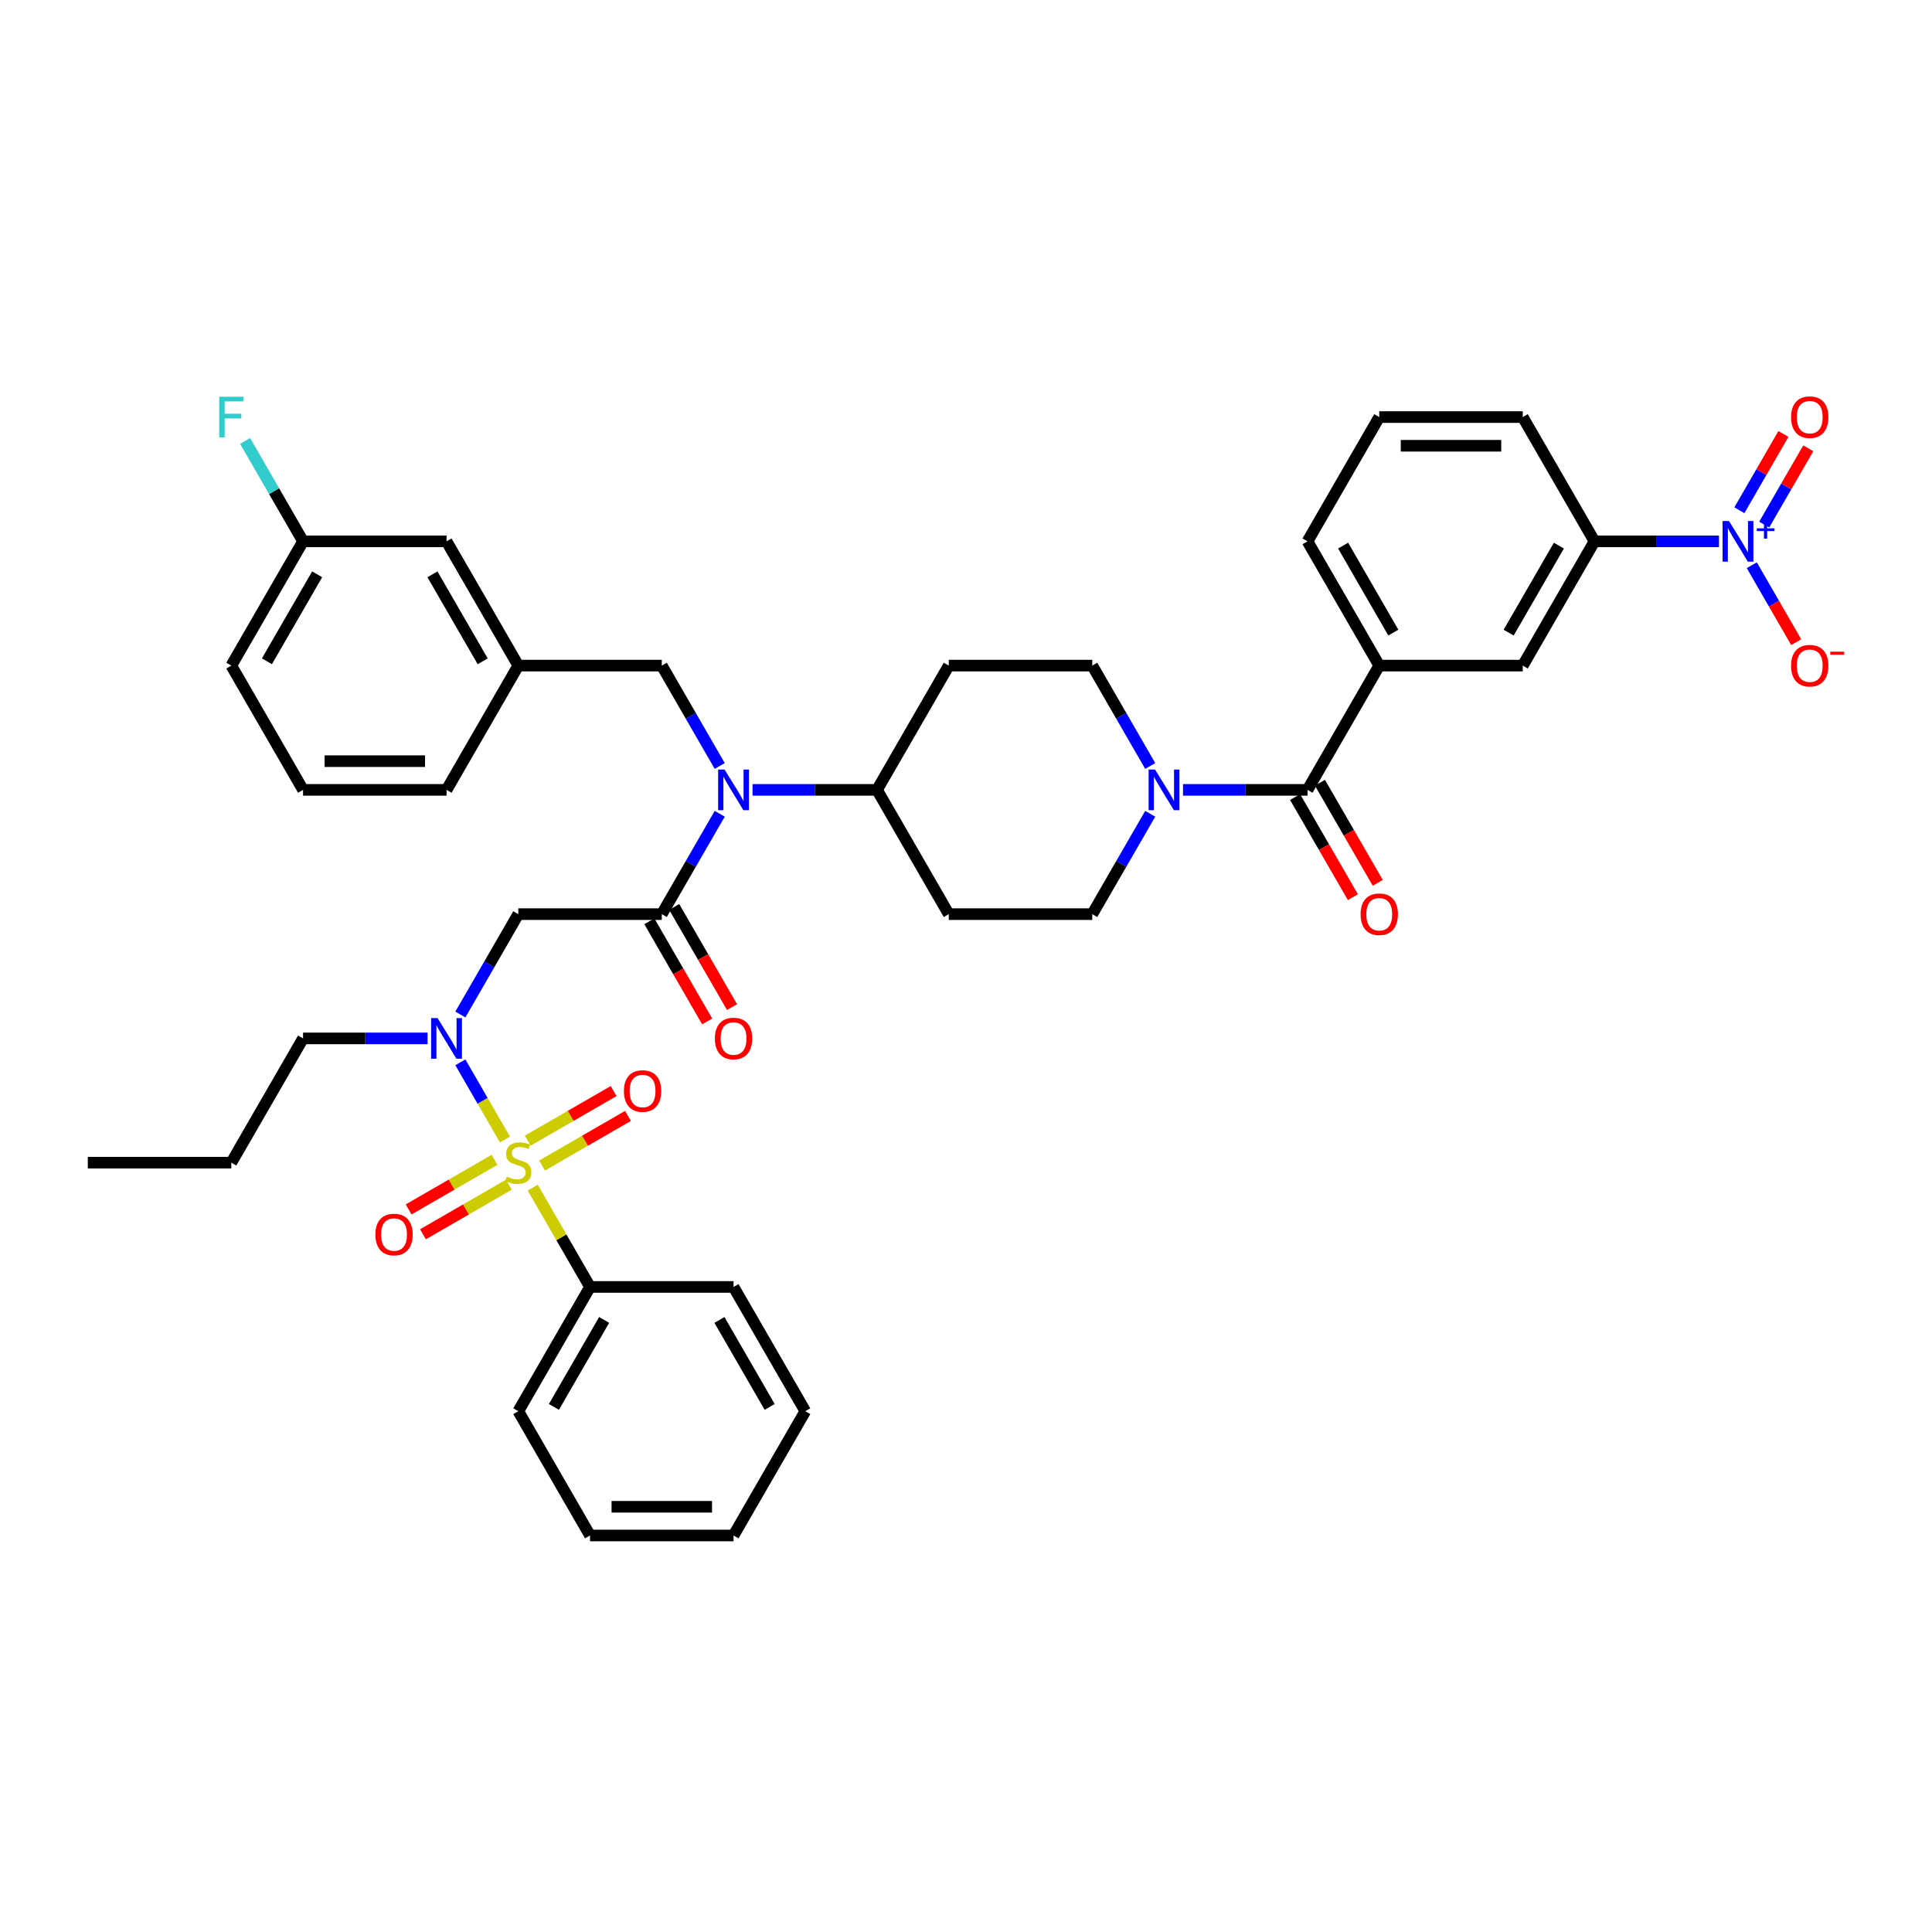 <?xml version='1.0' encoding='iso-8859-1'?>
<svg version='1.1' baseProfile='full'
              xmlns='http://www.w3.org/2000/svg'
                      xmlns:rdkit='http://www.rdkit.org/xml'
                      xmlns:xlink='http://www.w3.org/1999/xlink'
                  xml:space='preserve'
width='1000px' height='1000px' viewBox='0 0 1000 1000'>
<!-- END OF HEADER -->
<rect style='opacity:1.0;fill:#FFFFFF;stroke:none' width='1000' height='1000' x='0' y='0'> </rect>
<path class='bond-0' d='M 889.744,280.194 L 857.525,280.194' style='fill:none;fill-rule:evenodd;stroke:#0000FF;stroke-width:6px;stroke-linecap:butt;stroke-linejoin:miter;stroke-opacity:1' />
<path class='bond-0' d='M 857.525,280.194 L 825.306,280.194' style='fill:none;fill-rule:evenodd;stroke:#000000;stroke-width:6px;stroke-linecap:butt;stroke-linejoin:miter;stroke-opacity:1' />
<path class='bond-1' d='M 913.154,271.534 L 924.552,251.791' style='fill:none;fill-rule:evenodd;stroke:#0000FF;stroke-width:6px;stroke-linecap:butt;stroke-linejoin:miter;stroke-opacity:1' />
<path class='bond-1' d='M 924.552,251.791 L 935.951,232.049' style='fill:none;fill-rule:evenodd;stroke:#FF0000;stroke-width:6px;stroke-linecap:butt;stroke-linejoin:miter;stroke-opacity:1' />
<path class='bond-1' d='M 900.29,264.107 L 911.688,244.364' style='fill:none;fill-rule:evenodd;stroke:#0000FF;stroke-width:6px;stroke-linecap:butt;stroke-linejoin:miter;stroke-opacity:1' />
<path class='bond-1' d='M 911.688,244.364 L 923.087,224.621' style='fill:none;fill-rule:evenodd;stroke:#FF0000;stroke-width:6px;stroke-linecap:butt;stroke-linejoin:miter;stroke-opacity:1' />
<path class='bond-2' d='M 906.722,292.568 L 918.215,312.474' style='fill:none;fill-rule:evenodd;stroke:#0000FF;stroke-width:6px;stroke-linecap:butt;stroke-linejoin:miter;stroke-opacity:1' />
<path class='bond-2' d='M 918.215,312.474 L 929.707,332.38' style='fill:none;fill-rule:evenodd;stroke:#FF0000;stroke-width:6px;stroke-linecap:butt;stroke-linejoin:miter;stroke-opacity:1' />
<path class='bond-3' d='M 595.348,396.463 L 580.352,370.489' style='fill:none;fill-rule:evenodd;stroke:#0000FF;stroke-width:6px;stroke-linecap:butt;stroke-linejoin:miter;stroke-opacity:1' />
<path class='bond-3' d='M 580.352,370.489 L 565.356,344.515' style='fill:none;fill-rule:evenodd;stroke:#000000;stroke-width:6px;stroke-linecap:butt;stroke-linejoin:miter;stroke-opacity:1' />
<path class='bond-4' d='M 612.325,408.836 L 644.544,408.836' style='fill:none;fill-rule:evenodd;stroke:#0000FF;stroke-width:6px;stroke-linecap:butt;stroke-linejoin:miter;stroke-opacity:1' />
<path class='bond-4' d='M 644.544,408.836 L 676.763,408.836' style='fill:none;fill-rule:evenodd;stroke:#000000;stroke-width:6px;stroke-linecap:butt;stroke-linejoin:miter;stroke-opacity:1' />
<path class='bond-5' d='M 595.348,421.21 L 580.352,447.184' style='fill:none;fill-rule:evenodd;stroke:#0000FF;stroke-width:6px;stroke-linecap:butt;stroke-linejoin:miter;stroke-opacity:1' />
<path class='bond-5' d='M 580.352,447.184 L 565.356,473.157' style='fill:none;fill-rule:evenodd;stroke:#000000;stroke-width:6px;stroke-linecap:butt;stroke-linejoin:miter;stroke-opacity:1' />
<path class='bond-6' d='M 670.331,412.55 L 685.293,438.464' style='fill:none;fill-rule:evenodd;stroke:#000000;stroke-width:6px;stroke-linecap:butt;stroke-linejoin:miter;stroke-opacity:1' />
<path class='bond-6' d='M 685.293,438.464 L 700.254,464.378' style='fill:none;fill-rule:evenodd;stroke:#FF0000;stroke-width:6px;stroke-linecap:butt;stroke-linejoin:miter;stroke-opacity:1' />
<path class='bond-6' d='M 683.195,405.123 L 698.157,431.037' style='fill:none;fill-rule:evenodd;stroke:#000000;stroke-width:6px;stroke-linecap:butt;stroke-linejoin:miter;stroke-opacity:1' />
<path class='bond-6' d='M 698.157,431.037 L 713.119,456.951' style='fill:none;fill-rule:evenodd;stroke:#FF0000;stroke-width:6px;stroke-linecap:butt;stroke-linejoin:miter;stroke-opacity:1' />
<path class='bond-7' d='M 676.763,408.836 L 713.899,344.515' style='fill:none;fill-rule:evenodd;stroke:#000000;stroke-width:6px;stroke-linecap:butt;stroke-linejoin:miter;stroke-opacity:1' />
<path class='bond-8' d='M 825.306,280.194 L 788.171,344.515' style='fill:none;fill-rule:evenodd;stroke:#000000;stroke-width:6px;stroke-linecap:butt;stroke-linejoin:miter;stroke-opacity:1' />
<path class='bond-8' d='M 806.872,282.415 L 780.877,327.44' style='fill:none;fill-rule:evenodd;stroke:#000000;stroke-width:6px;stroke-linecap:butt;stroke-linejoin:miter;stroke-opacity:1' />
<path class='bond-9' d='M 825.306,280.194 L 788.171,215.873' style='fill:none;fill-rule:evenodd;stroke:#000000;stroke-width:6px;stroke-linecap:butt;stroke-linejoin:miter;stroke-opacity:1' />
<path class='bond-10' d='M 713.899,344.515 L 788.171,344.515' style='fill:none;fill-rule:evenodd;stroke:#000000;stroke-width:6px;stroke-linecap:butt;stroke-linejoin:miter;stroke-opacity:1' />
<path class='bond-11' d='M 713.899,344.515 L 676.763,280.194' style='fill:none;fill-rule:evenodd;stroke:#000000;stroke-width:6px;stroke-linecap:butt;stroke-linejoin:miter;stroke-opacity:1' />
<path class='bond-11' d='M 721.193,327.44 L 695.198,282.415' style='fill:none;fill-rule:evenodd;stroke:#000000;stroke-width:6px;stroke-linecap:butt;stroke-linejoin:miter;stroke-opacity:1' />
<path class='bond-12' d='M 238.277,525.105 L 253.273,499.131' style='fill:none;fill-rule:evenodd;stroke:#0000FF;stroke-width:6px;stroke-linecap:butt;stroke-linejoin:miter;stroke-opacity:1' />
<path class='bond-12' d='M 253.273,499.131 L 268.269,473.157' style='fill:none;fill-rule:evenodd;stroke:#000000;stroke-width:6px;stroke-linecap:butt;stroke-linejoin:miter;stroke-opacity:1' />
<path class='bond-13' d='M 238.277,549.852 L 249.813,569.832' style='fill:none;fill-rule:evenodd;stroke:#0000FF;stroke-width:6px;stroke-linecap:butt;stroke-linejoin:miter;stroke-opacity:1' />
<path class='bond-13' d='M 249.813,569.832 L 261.349,589.813' style='fill:none;fill-rule:evenodd;stroke:#CCCC00;stroke-width:6px;stroke-linecap:butt;stroke-linejoin:miter;stroke-opacity:1' />
<path class='bond-14' d='M 221.3,537.478 L 189.081,537.478' style='fill:none;fill-rule:evenodd;stroke:#0000FF;stroke-width:6px;stroke-linecap:butt;stroke-linejoin:miter;stroke-opacity:1' />
<path class='bond-14' d='M 189.081,537.478 L 156.862,537.478' style='fill:none;fill-rule:evenodd;stroke:#000000;stroke-width:6px;stroke-linecap:butt;stroke-linejoin:miter;stroke-opacity:1' />
<path class='bond-15' d='M 305.405,666.121 L 268.269,730.442' style='fill:none;fill-rule:evenodd;stroke:#000000;stroke-width:6px;stroke-linecap:butt;stroke-linejoin:miter;stroke-opacity:1' />
<path class='bond-15' d='M 312.699,683.196 L 286.704,728.221' style='fill:none;fill-rule:evenodd;stroke:#000000;stroke-width:6px;stroke-linecap:butt;stroke-linejoin:miter;stroke-opacity:1' />
<path class='bond-16' d='M 305.405,666.121 L 379.677,666.121' style='fill:none;fill-rule:evenodd;stroke:#000000;stroke-width:6px;stroke-linecap:butt;stroke-linejoin:miter;stroke-opacity:1' />
<path class='bond-17' d='M 305.405,666.121 L 290.564,640.414' style='fill:none;fill-rule:evenodd;stroke:#000000;stroke-width:6px;stroke-linecap:butt;stroke-linejoin:miter;stroke-opacity:1' />
<path class='bond-17' d='M 290.564,640.414 L 275.722,614.708' style='fill:none;fill-rule:evenodd;stroke:#CCCC00;stroke-width:6px;stroke-linecap:butt;stroke-linejoin:miter;stroke-opacity:1' />
<path class='bond-18' d='M 280.584,603.266 L 302.812,590.432' style='fill:none;fill-rule:evenodd;stroke:#CCCC00;stroke-width:6px;stroke-linecap:butt;stroke-linejoin:miter;stroke-opacity:1' />
<path class='bond-18' d='M 302.812,590.432 L 325.04,577.599' style='fill:none;fill-rule:evenodd;stroke:#FF0000;stroke-width:6px;stroke-linecap:butt;stroke-linejoin:miter;stroke-opacity:1' />
<path class='bond-18' d='M 273.156,590.402 L 295.385,577.568' style='fill:none;fill-rule:evenodd;stroke:#CCCC00;stroke-width:6px;stroke-linecap:butt;stroke-linejoin:miter;stroke-opacity:1' />
<path class='bond-18' d='M 295.385,577.568 L 317.613,564.735' style='fill:none;fill-rule:evenodd;stroke:#FF0000;stroke-width:6px;stroke-linecap:butt;stroke-linejoin:miter;stroke-opacity:1' />
<path class='bond-19' d='M 255.955,600.333 L 233.727,613.166' style='fill:none;fill-rule:evenodd;stroke:#CCCC00;stroke-width:6px;stroke-linecap:butt;stroke-linejoin:miter;stroke-opacity:1' />
<path class='bond-19' d='M 233.727,613.166 L 211.498,626' style='fill:none;fill-rule:evenodd;stroke:#FF0000;stroke-width:6px;stroke-linecap:butt;stroke-linejoin:miter;stroke-opacity:1' />
<path class='bond-19' d='M 263.382,613.197 L 241.154,626.031' style='fill:none;fill-rule:evenodd;stroke:#CCCC00;stroke-width:6px;stroke-linecap:butt;stroke-linejoin:miter;stroke-opacity:1' />
<path class='bond-19' d='M 241.154,626.031 L 218.926,638.864' style='fill:none;fill-rule:evenodd;stroke:#FF0000;stroke-width:6px;stroke-linecap:butt;stroke-linejoin:miter;stroke-opacity:1' />
<path class='bond-20' d='M 268.269,730.442 L 305.405,794.763' style='fill:none;fill-rule:evenodd;stroke:#000000;stroke-width:6px;stroke-linecap:butt;stroke-linejoin:miter;stroke-opacity:1' />
<path class='bond-21' d='M 379.677,666.121 L 416.813,730.442' style='fill:none;fill-rule:evenodd;stroke:#000000;stroke-width:6px;stroke-linecap:butt;stroke-linejoin:miter;stroke-opacity:1' />
<path class='bond-21' d='M 372.383,683.196 L 398.378,728.221' style='fill:none;fill-rule:evenodd;stroke:#000000;stroke-width:6px;stroke-linecap:butt;stroke-linejoin:miter;stroke-opacity:1' />
<path class='bond-22' d='M 156.862,537.478 L 119.726,601.799' style='fill:none;fill-rule:evenodd;stroke:#000000;stroke-width:6px;stroke-linecap:butt;stroke-linejoin:miter;stroke-opacity:1' />
<path class='bond-23' d='M 119.726,601.799 L 45.455,601.799' style='fill:none;fill-rule:evenodd;stroke:#000000;stroke-width:6px;stroke-linecap:butt;stroke-linejoin:miter;stroke-opacity:1' />
<path class='bond-24' d='M 565.356,344.515 L 491.084,344.515' style='fill:none;fill-rule:evenodd;stroke:#000000;stroke-width:6px;stroke-linecap:butt;stroke-linejoin:miter;stroke-opacity:1' />
<path class='bond-25' d='M 491.084,344.515 L 453.948,408.836' style='fill:none;fill-rule:evenodd;stroke:#000000;stroke-width:6px;stroke-linecap:butt;stroke-linejoin:miter;stroke-opacity:1' />
<path class='bond-26' d='M 453.948,408.836 L 491.084,473.157' style='fill:none;fill-rule:evenodd;stroke:#000000;stroke-width:6px;stroke-linecap:butt;stroke-linejoin:miter;stroke-opacity:1' />
<path class='bond-27' d='M 453.948,408.836 L 421.729,408.836' style='fill:none;fill-rule:evenodd;stroke:#000000;stroke-width:6px;stroke-linecap:butt;stroke-linejoin:miter;stroke-opacity:1' />
<path class='bond-27' d='M 421.729,408.836 L 389.51,408.836' style='fill:none;fill-rule:evenodd;stroke:#0000FF;stroke-width:6px;stroke-linecap:butt;stroke-linejoin:miter;stroke-opacity:1' />
<path class='bond-28' d='M 491.084,473.157 L 565.356,473.157' style='fill:none;fill-rule:evenodd;stroke:#000000;stroke-width:6px;stroke-linecap:butt;stroke-linejoin:miter;stroke-opacity:1' />
<path class='bond-29' d='M 372.533,396.463 L 357.537,370.489' style='fill:none;fill-rule:evenodd;stroke:#0000FF;stroke-width:6px;stroke-linecap:butt;stroke-linejoin:miter;stroke-opacity:1' />
<path class='bond-29' d='M 357.537,370.489 L 342.541,344.515' style='fill:none;fill-rule:evenodd;stroke:#000000;stroke-width:6px;stroke-linecap:butt;stroke-linejoin:miter;stroke-opacity:1' />
<path class='bond-30' d='M 372.533,421.21 L 357.537,447.184' style='fill:none;fill-rule:evenodd;stroke:#0000FF;stroke-width:6px;stroke-linecap:butt;stroke-linejoin:miter;stroke-opacity:1' />
<path class='bond-30' d='M 357.537,447.184 L 342.541,473.157' style='fill:none;fill-rule:evenodd;stroke:#000000;stroke-width:6px;stroke-linecap:butt;stroke-linejoin:miter;stroke-opacity:1' />
<path class='bond-31' d='M 342.541,344.515 L 268.269,344.515' style='fill:none;fill-rule:evenodd;stroke:#000000;stroke-width:6px;stroke-linecap:butt;stroke-linejoin:miter;stroke-opacity:1' />
<path class='bond-32' d='M 268.269,344.515 L 231.134,408.836' style='fill:none;fill-rule:evenodd;stroke:#000000;stroke-width:6px;stroke-linecap:butt;stroke-linejoin:miter;stroke-opacity:1' />
<path class='bond-33' d='M 268.269,344.515 L 231.134,280.194' style='fill:none;fill-rule:evenodd;stroke:#000000;stroke-width:6px;stroke-linecap:butt;stroke-linejoin:miter;stroke-opacity:1' />
<path class='bond-33' d='M 249.835,342.294 L 223.84,297.269' style='fill:none;fill-rule:evenodd;stroke:#000000;stroke-width:6px;stroke-linecap:butt;stroke-linejoin:miter;stroke-opacity:1' />
<path class='bond-34' d='M 231.134,280.194 L 156.862,280.194' style='fill:none;fill-rule:evenodd;stroke:#000000;stroke-width:6px;stroke-linecap:butt;stroke-linejoin:miter;stroke-opacity:1' />
<path class='bond-35' d='M 156.862,280.194 L 119.726,344.515' style='fill:none;fill-rule:evenodd;stroke:#000000;stroke-width:6px;stroke-linecap:butt;stroke-linejoin:miter;stroke-opacity:1' />
<path class='bond-35' d='M 164.156,297.269 L 138.161,342.294' style='fill:none;fill-rule:evenodd;stroke:#000000;stroke-width:6px;stroke-linecap:butt;stroke-linejoin:miter;stroke-opacity:1' />
<path class='bond-36' d='M 156.862,280.194 L 141.866,254.22' style='fill:none;fill-rule:evenodd;stroke:#000000;stroke-width:6px;stroke-linecap:butt;stroke-linejoin:miter;stroke-opacity:1' />
<path class='bond-36' d='M 141.866,254.22 L 126.87,228.247' style='fill:none;fill-rule:evenodd;stroke:#33CCCC;stroke-width:6px;stroke-linecap:butt;stroke-linejoin:miter;stroke-opacity:1' />
<path class='bond-37' d='M 119.726,344.515 L 156.862,408.836' style='fill:none;fill-rule:evenodd;stroke:#000000;stroke-width:6px;stroke-linecap:butt;stroke-linejoin:miter;stroke-opacity:1' />
<path class='bond-38' d='M 156.862,408.836 L 231.134,408.836' style='fill:none;fill-rule:evenodd;stroke:#000000;stroke-width:6px;stroke-linecap:butt;stroke-linejoin:miter;stroke-opacity:1' />
<path class='bond-38' d='M 168.003,393.982 L 219.993,393.982' style='fill:none;fill-rule:evenodd;stroke:#000000;stroke-width:6px;stroke-linecap:butt;stroke-linejoin:miter;stroke-opacity:1' />
<path class='bond-39' d='M 342.541,473.157 L 268.269,473.157' style='fill:none;fill-rule:evenodd;stroke:#000000;stroke-width:6px;stroke-linecap:butt;stroke-linejoin:miter;stroke-opacity:1' />
<path class='bond-40' d='M 336.109,476.871 L 351.07,502.785' style='fill:none;fill-rule:evenodd;stroke:#000000;stroke-width:6px;stroke-linecap:butt;stroke-linejoin:miter;stroke-opacity:1' />
<path class='bond-40' d='M 351.07,502.785 L 366.032,528.699' style='fill:none;fill-rule:evenodd;stroke:#FF0000;stroke-width:6px;stroke-linecap:butt;stroke-linejoin:miter;stroke-opacity:1' />
<path class='bond-40' d='M 348.973,469.444 L 363.935,495.358' style='fill:none;fill-rule:evenodd;stroke:#000000;stroke-width:6px;stroke-linecap:butt;stroke-linejoin:miter;stroke-opacity:1' />
<path class='bond-40' d='M 363.935,495.358 L 378.896,521.272' style='fill:none;fill-rule:evenodd;stroke:#FF0000;stroke-width:6px;stroke-linecap:butt;stroke-linejoin:miter;stroke-opacity:1' />
<path class='bond-41' d='M 305.405,794.763 L 379.677,794.763' style='fill:none;fill-rule:evenodd;stroke:#000000;stroke-width:6px;stroke-linecap:butt;stroke-linejoin:miter;stroke-opacity:1' />
<path class='bond-41' d='M 316.546,779.908 L 368.536,779.908' style='fill:none;fill-rule:evenodd;stroke:#000000;stroke-width:6px;stroke-linecap:butt;stroke-linejoin:miter;stroke-opacity:1' />
<path class='bond-42' d='M 416.813,730.442 L 379.677,794.763' style='fill:none;fill-rule:evenodd;stroke:#000000;stroke-width:6px;stroke-linecap:butt;stroke-linejoin:miter;stroke-opacity:1' />
<path class='bond-43' d='M 788.171,215.873 L 713.899,215.873' style='fill:none;fill-rule:evenodd;stroke:#000000;stroke-width:6px;stroke-linecap:butt;stroke-linejoin:miter;stroke-opacity:1' />
<path class='bond-43' d='M 777.03,230.727 L 725.04,230.727' style='fill:none;fill-rule:evenodd;stroke:#000000;stroke-width:6px;stroke-linecap:butt;stroke-linejoin:miter;stroke-opacity:1' />
<path class='bond-44' d='M 676.763,280.194 L 713.899,215.873' style='fill:none;fill-rule:evenodd;stroke:#000000;stroke-width:6px;stroke-linecap:butt;stroke-linejoin:miter;stroke-opacity:1' />
<path  class='atom-0' d='M 894.929 269.677
L 901.821 280.818
Q 902.504 281.917, 903.603 283.908
Q 904.703 285.898, 904.762 286.017
L 904.762 269.677
L 907.555 269.677
L 907.555 290.711
L 904.673 290.711
L 897.276 278.53
Q 896.414 277.104, 895.493 275.47
Q 894.602 273.836, 894.334 273.331
L 894.334 290.711
L 891.601 290.711
L 891.601 269.677
L 894.929 269.677
' fill='#0000FF'/>
<path  class='atom-0' d='M 909.319 273.469
L 913.025 273.469
L 913.025 269.567
L 914.672 269.567
L 914.672 273.469
L 918.476 273.469
L 918.476 274.88
L 914.672 274.88
L 914.672 278.802
L 913.025 278.802
L 913.025 274.88
L 909.319 274.88
L 909.319 273.469
' fill='#0000FF'/>
<path  class='atom-1' d='M 597.842 398.319
L 604.735 409.46
Q 605.418 410.559, 606.517 412.55
Q 607.616 414.54, 607.676 414.659
L 607.676 398.319
L 610.468 398.319
L 610.468 419.353
L 607.587 419.353
L 600.189 407.173
Q 599.328 405.747, 598.407 404.113
Q 597.515 402.479, 597.248 401.974
L 597.248 419.353
L 594.515 419.353
L 594.515 398.319
L 597.842 398.319
' fill='#0000FF'/>
<path  class='atom-3' d='M 704.244 473.217
Q 704.244 468.166, 706.739 465.344
Q 709.235 462.522, 713.899 462.522
Q 718.563 462.522, 721.059 465.344
Q 723.554 468.166, 723.554 473.217
Q 723.554 478.327, 721.029 481.238
Q 718.504 484.12, 713.899 484.12
Q 709.264 484.12, 706.739 481.238
Q 704.244 478.356, 704.244 473.217
M 713.899 481.743
Q 717.107 481.743, 718.831 479.604
Q 720.583 477.435, 720.583 473.217
Q 720.583 469.087, 718.831 467.008
Q 717.107 464.898, 713.899 464.898
Q 710.69 464.898, 708.938 466.978
Q 707.214 469.058, 707.214 473.217
Q 707.214 477.465, 708.938 479.604
Q 710.69 481.743, 713.899 481.743
' fill='#FF0000'/>
<path  class='atom-6' d='M 226.484 526.962
L 233.377 538.102
Q 234.06 539.201, 235.159 541.192
Q 236.258 543.182, 236.318 543.301
L 236.318 526.962
L 239.11 526.962
L 239.11 547.995
L 236.229 547.995
L 228.831 535.815
Q 227.97 534.389, 227.049 532.755
Q 226.157 531.121, 225.89 530.616
L 225.89 547.995
L 223.157 547.995
L 223.157 526.962
L 226.484 526.962
' fill='#0000FF'/>
<path  class='atom-8' d='M 262.328 609.019
Q 262.565 609.108, 263.546 609.524
Q 264.526 609.94, 265.596 610.207
Q 266.695 610.445, 267.764 610.445
Q 269.755 610.445, 270.913 609.494
Q 272.072 608.514, 272.072 606.82
Q 272.072 605.662, 271.478 604.949
Q 270.913 604.236, 270.022 603.849
Q 269.131 603.463, 267.645 603.018
Q 265.774 602.453, 264.645 601.918
Q 263.546 601.384, 262.744 600.255
Q 261.971 599.126, 261.971 597.224
Q 261.971 594.58, 263.754 592.946
Q 265.566 591.312, 269.131 591.312
Q 271.567 591.312, 274.33 592.471
L 273.647 594.759
Q 271.121 593.719, 269.22 593.719
Q 267.17 593.719, 266.041 594.58
Q 264.912 595.412, 264.942 596.868
Q 264.942 597.997, 265.506 598.68
Q 266.101 599.363, 266.932 599.75
Q 267.794 600.136, 269.22 600.581
Q 271.121 601.176, 272.25 601.77
Q 273.379 602.364, 274.181 603.582
Q 275.013 604.77, 275.013 606.82
Q 275.013 609.732, 273.052 611.306
Q 271.121 612.851, 267.883 612.851
Q 266.011 612.851, 264.585 612.435
Q 263.189 612.049, 261.525 611.366
L 262.328 609.019
' fill='#CCCC00'/>
<path  class='atom-9' d='M 322.935 564.723
Q 322.935 559.673, 325.431 556.85
Q 327.926 554.028, 332.59 554.028
Q 337.255 554.028, 339.75 556.85
Q 342.246 559.673, 342.246 564.723
Q 342.246 569.833, 339.721 572.744
Q 337.195 575.626, 332.59 575.626
Q 327.956 575.626, 325.431 572.744
Q 322.935 569.863, 322.935 564.723
M 332.59 573.249
Q 335.799 573.249, 337.522 571.11
Q 339.275 568.942, 339.275 564.723
Q 339.275 560.594, 337.522 558.514
Q 335.799 556.405, 332.59 556.405
Q 329.382 556.405, 327.629 558.484
Q 325.906 560.564, 325.906 564.723
Q 325.906 568.971, 327.629 571.11
Q 329.382 573.249, 332.59 573.249
' fill='#FF0000'/>
<path  class='atom-10' d='M 194.293 638.995
Q 194.293 633.944, 196.788 631.122
Q 199.284 628.3, 203.948 628.3
Q 208.613 628.3, 211.108 631.122
Q 213.604 633.944, 213.604 638.995
Q 213.604 644.105, 211.078 647.016
Q 208.553 649.898, 203.948 649.898
Q 199.314 649.898, 196.788 647.016
Q 194.293 644.134, 194.293 638.995
M 203.948 647.521
Q 207.157 647.521, 208.88 645.382
Q 210.633 643.213, 210.633 638.995
Q 210.633 634.865, 208.88 632.786
Q 207.157 630.676, 203.948 630.676
Q 200.74 630.676, 198.987 632.756
Q 197.264 634.835, 197.264 638.995
Q 197.264 643.243, 198.987 645.382
Q 200.74 647.521, 203.948 647.521
' fill='#FF0000'/>
<path  class='atom-20' d='M 375.027 398.319
L 381.92 409.46
Q 382.603 410.559, 383.702 412.55
Q 384.801 414.54, 384.861 414.659
L 384.861 398.319
L 387.654 398.319
L 387.654 419.353
L 384.772 419.353
L 377.374 407.173
Q 376.513 405.747, 375.592 404.113
Q 374.701 402.479, 374.433 401.974
L 374.433 419.353
L 371.7 419.353
L 371.7 398.319
L 375.027 398.319
' fill='#0000FF'/>
<path  class='atom-30' d='M 370.021 537.538
Q 370.021 532.487, 372.517 529.665
Q 375.012 526.843, 379.677 526.843
Q 384.341 526.843, 386.837 529.665
Q 389.332 532.487, 389.332 537.538
Q 389.332 542.648, 386.807 545.559
Q 384.282 548.441, 379.677 548.441
Q 375.042 548.441, 372.517 545.559
Q 370.021 542.677, 370.021 537.538
M 379.677 546.064
Q 382.885 546.064, 384.608 543.925
Q 386.361 541.756, 386.361 537.538
Q 386.361 533.408, 384.608 531.329
Q 382.885 529.219, 379.677 529.219
Q 376.468 529.219, 374.715 531.299
Q 372.992 533.379, 372.992 537.538
Q 372.992 541.786, 374.715 543.925
Q 376.468 546.064, 379.677 546.064
' fill='#FF0000'/>
<path  class='atom-32' d='M 113.472 205.356
L 125.98 205.356
L 125.98 207.762
L 116.295 207.762
L 116.295 214.15
L 124.91 214.15
L 124.91 216.586
L 116.295 216.586
L 116.295 226.39
L 113.472 226.39
L 113.472 205.356
' fill='#33CCCC'/>
<path  class='atom-37' d='M 927.058 215.932
Q 927.058 210.882, 929.554 208.06
Q 932.049 205.237, 936.714 205.237
Q 941.378 205.237, 943.874 208.06
Q 946.369 210.882, 946.369 215.932
Q 946.369 221.042, 943.844 223.954
Q 941.319 226.835, 936.714 226.835
Q 932.079 226.835, 929.554 223.954
Q 927.058 221.072, 927.058 215.932
M 936.714 224.459
Q 939.922 224.459, 941.645 222.32
Q 943.398 220.151, 943.398 215.932
Q 943.398 211.803, 941.645 209.723
Q 939.922 207.614, 936.714 207.614
Q 933.505 207.614, 931.752 209.694
Q 930.029 211.773, 930.029 215.932
Q 930.029 220.181, 931.752 222.32
Q 933.505 224.459, 936.714 224.459
' fill='#FF0000'/>
<path  class='atom-38' d='M 927.058 344.575
Q 927.058 339.524, 929.554 336.702
Q 932.049 333.879, 936.714 333.879
Q 941.378 333.879, 943.874 336.702
Q 946.369 339.524, 946.369 344.575
Q 946.369 349.684, 943.844 352.596
Q 941.319 355.478, 936.714 355.478
Q 932.079 355.478, 929.554 352.596
Q 927.058 349.714, 927.058 344.575
M 936.714 353.101
Q 939.922 353.101, 941.645 350.962
Q 943.398 348.793, 943.398 344.575
Q 943.398 340.445, 941.645 338.365
Q 939.922 336.256, 936.714 336.256
Q 933.505 336.256, 931.752 338.336
Q 930.029 340.415, 930.029 344.575
Q 930.029 348.823, 931.752 350.962
Q 933.505 353.101, 936.714 353.101
' fill='#FF0000'/>
<path  class='atom-38' d='M 947.349 337.313
L 954.545 337.313
L 954.545 338.881
L 947.349 338.881
L 947.349 337.313
' fill='#FF0000'/>
</svg>
